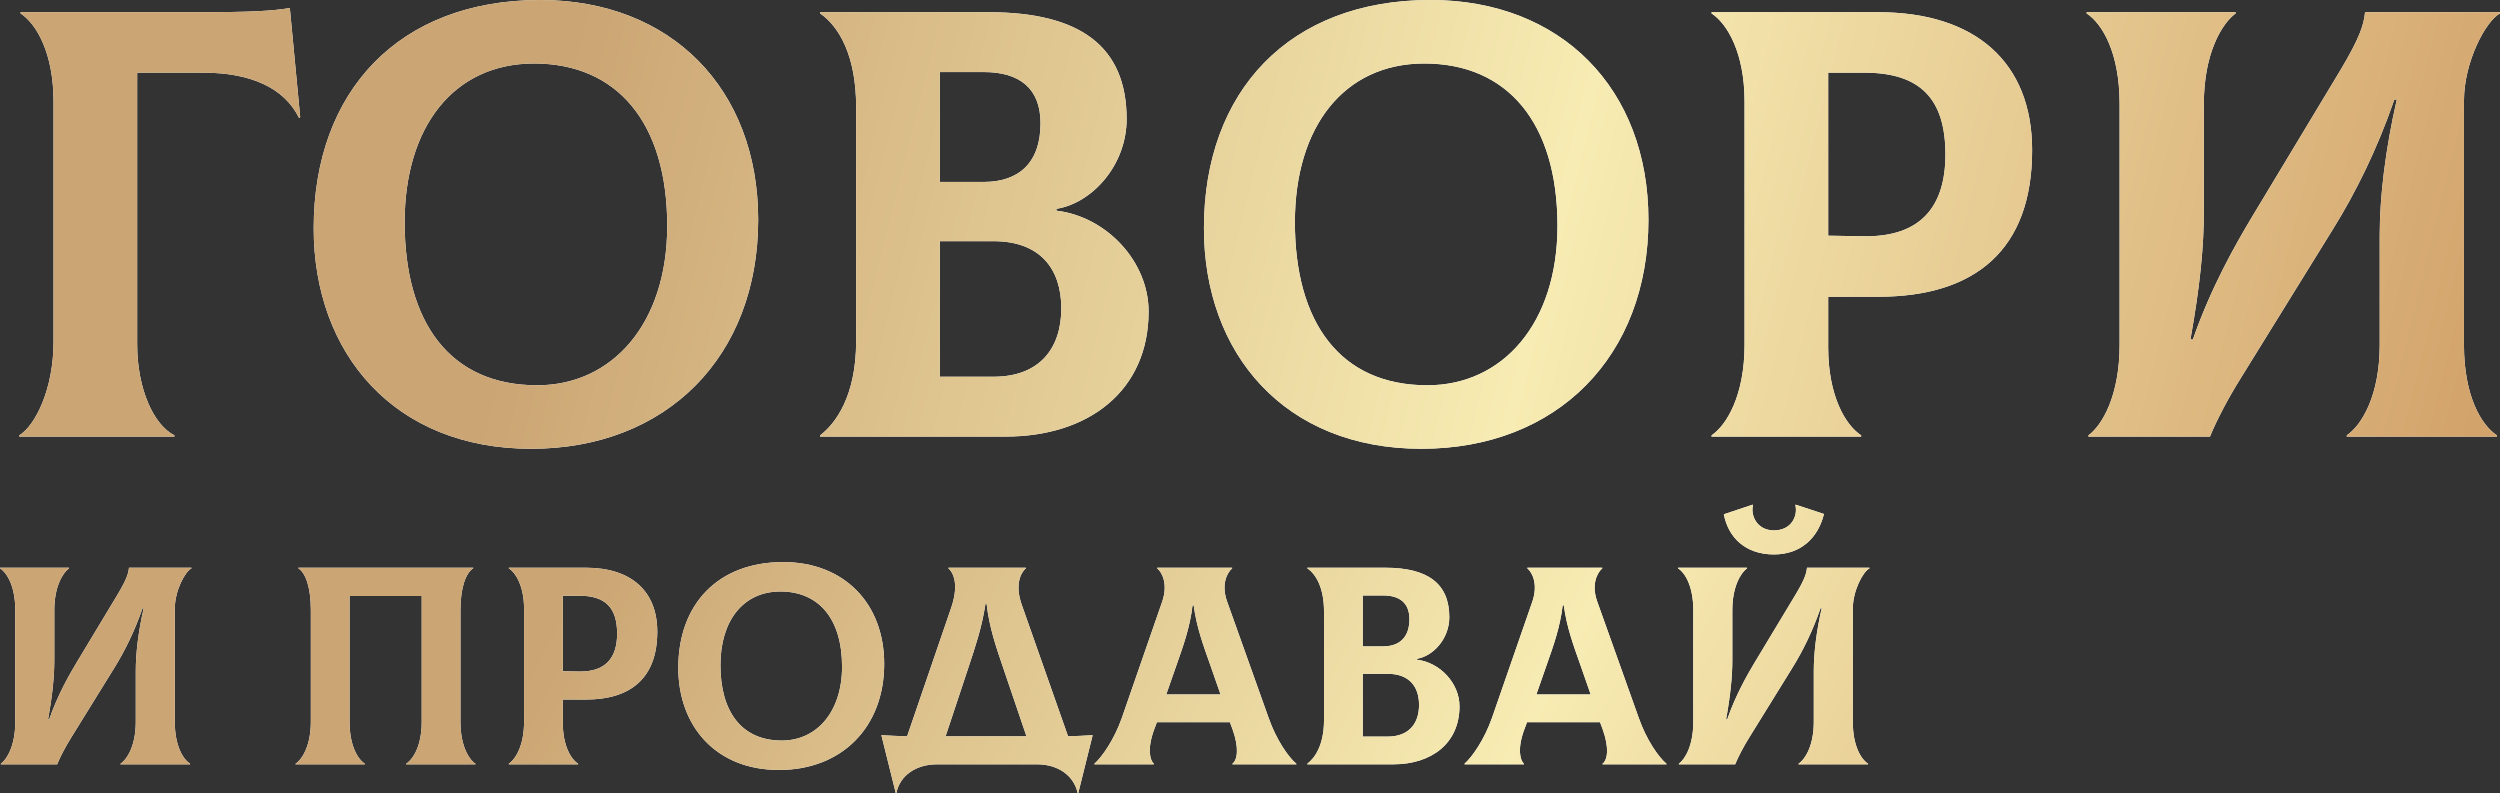 <?xml version="1.0" encoding="UTF-8"?> <svg xmlns="http://www.w3.org/2000/svg" width="2228" height="707" viewBox="0 0 2228 707" fill="none"><rect x="0" y="0" width="2228" height="707" fill="#333333" stroke="none"/> <path d="M17.234 389.072H155.449V387.983C136.948 378.733 122.256 346.627 122.256 306.904V64.755H181.025C223.469 64.755 253.397 78.359 266.457 105.022L267.546 104.478L258.295 7.074C243.603 9.795 222.381 10.883 178.304 10.883H18.322V11.971C32.47 21.222 47.706 47.342 47.706 90.33V304.727C47.706 346.083 31.926 378.733 17.234 387.983V389.072ZM473.275 399.955C594.622 399.955 675.701 317.243 675.701 195.896C675.701 78.903 597.886 3.81579e-06 481.437 3.81579e-06C355.737 3.81579e-06 279.555 81.079 279.555 203.514C279.555 315.066 351.384 399.955 473.275 399.955ZM478.716 343.362C400.902 343.362 360.634 287.314 360.634 198.073C360.634 113.184 404.167 56.592 475.996 56.592C550.001 56.592 594.622 109.375 594.622 201.338C594.622 288.403 545.648 343.362 478.716 343.362ZM941.47 187.734V186.101C973.031 181.204 1004.05 147.466 1004.05 106.11C1004.05 41.356 962.692 10.883 881.069 10.883H730.882V11.971C748.295 23.943 762.987 50.606 762.987 95.227V304.183C762.987 353.157 744.485 377.644 730.882 387.983V389.072H896.305C970.31 389.072 1023.64 348.26 1023.64 277.52C1023.64 233.443 986.635 193.175 941.47 187.734ZM876.715 64.21C908.821 64.21 927.322 78.903 927.322 109.92C927.322 144.745 908.276 162.158 876.715 162.158H837.536V64.21H876.715ZM885.422 335.744H837.536V214.942H885.422C926.234 214.942 945.823 238.884 945.823 274.799C945.823 310.713 926.234 335.744 885.422 335.744ZM1266.66 399.955C1388.01 399.955 1469.08 317.243 1469.08 195.896C1469.08 78.903 1391.27 3.81579e-06 1274.82 3.81579e-06C1149.12 3.81579e-06 1072.94 81.079 1072.94 203.514C1072.94 315.066 1144.77 399.955 1266.66 399.955ZM1272.1 343.362C1194.29 343.362 1154.02 287.314 1154.02 198.073C1154.02 113.184 1197.55 56.592 1269.38 56.592C1343.38 56.592 1388.01 109.375 1388.01 201.338C1388.01 288.403 1339.03 343.362 1272.1 343.362ZM1673.91 10.883H1525.35V11.971C1539.5 21.222 1554.74 47.342 1554.74 90.33V307.448C1554.74 352.069 1538.96 378.733 1525.35 387.983V389.072H1658.67V387.983C1644.52 378.733 1629.29 352.613 1629.29 309.625V264.46H1673.91C1760.43 264.46 1811.04 222.56 1811.04 133.862C1811.04 55.504 1760.43 10.883 1673.91 10.883ZM1661.39 210.588L1629.29 210.044V64.755H1661.39C1710.91 64.755 1733.77 87.609 1733.77 137.671C1733.77 184.469 1711.45 211.133 1661.39 210.588ZM1861.24 389.072H1969.53C1975.51 374.379 1985.85 354.79 1996.73 337.377L2078.9 204.603C2099.58 171.409 2118.62 132.774 2133.86 88.697H2136.04C2125.7 133.862 2120.8 175.762 2120.8 209.5V307.448C2120.8 352.069 2105.02 378.733 2091.42 387.983V389.072H2225.28V387.983C2211.13 378.733 2195.89 352.613 2195.89 307.448V89.786C2195.89 54.96 2215.48 18.501 2228 11.971V10.883H2107.74C2106.65 21.766 2103.39 33.194 2085.43 63.122L2007.07 193.175C1992.38 217.662 1970.61 255.753 1954.29 302.551H1952.11C1960.82 254.121 1964.08 219.295 1964.08 188.278V92.507C1964.08 47.886 1979.86 21.222 1992.38 11.971V10.883H1859.61V11.971C1873.75 21.222 1888.99 47.342 1888.99 92.507V307.448C1888.99 352.069 1873.75 378.733 1861.24 387.983V389.072Z" fill="white"></path> <path d="M17.234 389.072H155.449V387.983C136.948 378.733 122.256 346.627 122.256 306.904V64.755H181.025C223.469 64.755 253.397 78.359 266.457 105.022L267.546 104.478L258.295 7.074C243.603 9.795 222.381 10.883 178.304 10.883H18.322V11.971C32.47 21.222 47.706 47.342 47.706 90.33V304.727C47.706 346.083 31.926 378.733 17.234 387.983V389.072ZM473.275 399.955C594.622 399.955 675.701 317.243 675.701 195.896C675.701 78.903 597.886 3.81579e-06 481.437 3.81579e-06C355.737 3.81579e-06 279.555 81.079 279.555 203.514C279.555 315.066 351.384 399.955 473.275 399.955ZM478.716 343.362C400.902 343.362 360.634 287.314 360.634 198.073C360.634 113.184 404.167 56.592 475.996 56.592C550.001 56.592 594.622 109.375 594.622 201.338C594.622 288.403 545.648 343.362 478.716 343.362ZM941.47 187.734V186.101C973.031 181.204 1004.05 147.466 1004.05 106.11C1004.05 41.356 962.692 10.883 881.069 10.883H730.882V11.971C748.295 23.943 762.987 50.606 762.987 95.227V304.183C762.987 353.157 744.485 377.644 730.882 387.983V389.072H896.305C970.31 389.072 1023.64 348.26 1023.64 277.52C1023.64 233.443 986.635 193.175 941.47 187.734ZM876.715 64.21C908.821 64.21 927.322 78.903 927.322 109.92C927.322 144.745 908.276 162.158 876.715 162.158H837.536V64.21H876.715ZM885.422 335.744H837.536V214.942H885.422C926.234 214.942 945.823 238.884 945.823 274.799C945.823 310.713 926.234 335.744 885.422 335.744ZM1266.66 399.955C1388.01 399.955 1469.08 317.243 1469.08 195.896C1469.08 78.903 1391.27 3.81579e-06 1274.82 3.81579e-06C1149.12 3.81579e-06 1072.94 81.079 1072.94 203.514C1072.94 315.066 1144.77 399.955 1266.66 399.955ZM1272.1 343.362C1194.29 343.362 1154.02 287.314 1154.02 198.073C1154.02 113.184 1197.55 56.592 1269.38 56.592C1343.38 56.592 1388.01 109.375 1388.01 201.338C1388.01 288.403 1339.03 343.362 1272.1 343.362ZM1673.91 10.883H1525.35V11.971C1539.5 21.222 1554.74 47.342 1554.74 90.33V307.448C1554.74 352.069 1538.96 378.733 1525.35 387.983V389.072H1658.67V387.983C1644.52 378.733 1629.29 352.613 1629.29 309.625V264.46H1673.91C1760.43 264.46 1811.04 222.56 1811.04 133.862C1811.04 55.504 1760.43 10.883 1673.91 10.883ZM1661.39 210.588L1629.29 210.044V64.755H1661.39C1710.91 64.755 1733.77 87.609 1733.77 137.671C1733.77 184.469 1711.45 211.133 1661.39 210.588ZM1861.24 389.072H1969.53C1975.51 374.379 1985.85 354.79 1996.73 337.377L2078.9 204.603C2099.58 171.409 2118.62 132.774 2133.86 88.697H2136.04C2125.7 133.862 2120.8 175.762 2120.8 209.5V307.448C2120.8 352.069 2105.02 378.733 2091.42 387.983V389.072H2225.28V387.983C2211.13 378.733 2195.89 352.613 2195.89 307.448V89.786C2195.89 54.96 2215.48 18.501 2228 11.971V10.883H2107.74C2106.65 21.766 2103.39 33.194 2085.43 63.122L2007.07 193.175C1992.38 217.662 1970.61 255.753 1954.29 302.551H1952.11C1960.82 254.121 1964.08 219.295 1964.08 188.278V92.507C1964.08 47.886 1979.86 21.222 1992.38 11.971V10.883H1859.61V11.971C1873.75 21.222 1888.99 47.342 1888.99 92.507V307.448C1888.99 352.069 1873.75 378.733 1861.24 387.983V389.072Z" fill="url(#paint0_linear_4_84)"></path> <path d="M0.757 681.155H50.919C53.692 674.349 58.482 665.275 63.523 657.208L101.586 595.703C111.165 580.326 119.987 562.429 127.045 542.011H128.054C123.264 562.933 120.996 582.343 120.996 597.971V643.344C120.996 664.014 113.685 676.366 107.384 680.651V681.155H169.393V680.651C162.84 676.366 155.781 664.266 155.781 643.344V542.516C155.781 526.383 164.856 509.494 170.654 506.469V505.965H114.946C114.442 511.007 112.929 516.3 104.611 530.164L68.312 590.409C61.506 601.753 51.424 619.398 43.861 641.076H42.853C46.886 618.641 48.399 602.509 48.399 588.141V543.776C48.399 523.106 55.709 510.754 61.506 506.469V505.965H0.001V506.469C6.555 510.754 13.613 522.854 13.613 543.776V643.344C13.613 664.014 6.555 676.366 0.757 680.651V681.155ZM263.397 681.155H325.154V680.651C318.6 676.366 311.542 664.266 311.542 643.344V531.172H375.821V643.344C375.821 664.266 368.511 676.366 361.957 680.651V681.155H423.715V680.651C417.413 676.366 410.355 664.014 410.355 643.344V543.776C410.355 523.61 415.144 510.754 421.698 506.469V505.965H265.917V506.469C272.471 510.754 277.009 523.61 277.009 543.776V643.344C277.009 664.014 269.698 676.366 263.397 680.651V681.155ZM522.251 505.965H453.435V506.469C459.989 510.754 467.047 522.854 467.047 542.768V643.344C467.047 664.014 459.737 676.366 453.435 680.651V681.155H515.193V680.651C508.639 676.366 501.581 664.266 501.581 644.353V623.431H522.251C562.331 623.431 585.773 604.021 585.773 562.933C585.773 526.635 562.331 505.965 522.251 505.965ZM516.454 598.476L501.581 598.224V530.92H516.454C539.392 530.92 549.979 541.507 549.979 564.698C549.979 586.376 539.644 598.728 516.454 598.476ZM694.229 686.197C750.442 686.197 788 647.882 788 591.67C788 537.474 751.954 500.924 698.011 500.924C639.782 500.924 604.492 538.482 604.492 595.199C604.492 646.873 637.765 686.197 694.229 686.197ZM696.75 659.981C660.704 659.981 642.051 634.018 642.051 592.678C642.051 553.355 662.216 527.139 695.49 527.139C729.772 527.139 750.442 551.59 750.442 594.19C750.442 634.522 727.755 659.981 696.75 659.981ZM951.845 656.2L910.506 538.734C905.212 523.61 907.985 512.015 914.287 506.469V505.965H845.219V506.469C851.269 512.015 853.789 523.862 847.74 541.507L808.416 656.2C800.854 655.948 793.292 655.696 785.478 655.192L798.333 706.867H798.837C801.862 691.238 816.23 681.155 835.136 681.155H924.117C943.023 681.155 957.139 691.238 960.416 706.867H960.92L973.776 655.192C966.466 655.696 959.155 655.948 951.845 656.2ZM863.62 593.182C869.166 576.293 874.963 559.656 878.24 538.23H879.249C881.769 559.656 887.819 576.797 893.365 593.182L914.791 656.2H842.698L863.62 593.182ZM1130.61 639.815L1093.55 535.962C1088.26 521.089 1093.3 510.754 1098.09 506.469V505.965H1031.29V506.469C1036.08 510.502 1040.87 521.089 1035.83 535.962L999.78 639.815C992.974 659.225 982.135 674.601 975.329 680.651V681.155H1028.26V680.651C1024.74 677.374 1022.21 667.039 1028.77 649.646L1031.04 643.597H1096.07L1098.34 649.646C1104.64 667.039 1102.63 677.374 1098.34 680.651V681.155H1155.31V680.651C1148.25 674.853 1137.41 659.225 1130.61 639.815ZM1062.8 539.491H1063.81C1066.33 558.9 1072.63 575.789 1078.43 592.174L1087.75 618.893H1039.36L1048.68 592.174C1054.48 575.789 1060.53 558.9 1062.8 539.491ZM1262.64 587.889V587.132C1277.26 584.864 1291.62 569.235 1291.62 550.078C1291.62 520.081 1272.47 505.965 1234.66 505.965H1165.08V506.469C1173.15 512.015 1179.96 524.366 1179.96 545.036V641.832C1179.96 664.519 1171.39 675.862 1165.08 680.651V681.155H1241.71C1276 681.155 1300.7 662.25 1300.7 629.48C1300.7 609.063 1283.56 590.409 1262.64 587.889ZM1232.64 530.668C1247.51 530.668 1256.08 537.474 1256.08 551.842C1256.08 567.975 1247.26 576.041 1232.64 576.041H1214.49V530.668H1232.64ZM1236.67 656.452H1214.49V600.492H1236.67C1255.58 600.492 1264.65 611.583 1264.65 628.22C1264.65 644.857 1255.58 656.452 1236.67 656.452ZM1460.47 639.815L1423.41 535.962C1418.12 521.089 1423.16 510.754 1427.95 506.469V505.965H1361.15V506.469C1365.94 510.502 1370.73 521.089 1365.69 535.962L1329.64 639.815C1322.83 659.225 1312 674.601 1305.19 680.651V681.155H1358.12V680.651C1354.6 677.374 1352.08 667.039 1358.63 649.646L1360.9 643.597H1425.93L1428.2 649.646C1434.5 667.039 1432.49 677.374 1428.2 680.651V681.155H1485.17V680.651C1478.11 674.853 1467.27 659.225 1460.47 639.815ZM1392.66 539.491H1393.67C1396.19 558.9 1402.49 575.789 1408.29 592.174L1417.61 618.893H1369.22L1378.54 592.174C1384.34 575.789 1390.39 558.9 1392.66 539.491ZM1580.9 494.118C1604.85 494.118 1620.22 479.497 1625.52 458.071L1600.31 449.753L1600.06 450.257C1602.33 459.836 1596.53 472.692 1580.9 472.692C1565.78 472.692 1559.98 459.332 1562.25 450.257L1562 449.753L1536.28 458.323C1540.32 479.497 1555.95 494.118 1580.9 494.118ZM1496.21 681.155H1546.37C1549.14 674.349 1553.93 665.275 1558.97 657.208L1597.03 595.703C1606.61 580.326 1615.44 562.429 1622.49 542.011H1623.5C1618.71 562.933 1616.44 582.343 1616.44 597.971V643.344C1616.44 664.014 1609.13 676.366 1602.83 680.651V681.155H1664.84V680.651C1658.29 676.366 1651.23 664.266 1651.23 643.344V542.516C1651.23 526.383 1660.3 509.494 1666.1 506.469V505.965H1610.39C1609.89 511.007 1608.38 516.3 1600.06 530.164L1563.76 590.409C1556.95 601.753 1546.87 619.398 1539.31 641.076H1538.3C1542.33 618.641 1543.85 602.509 1543.85 588.141V543.776C1543.85 523.106 1551.16 510.754 1556.95 506.469V505.965H1495.45V506.469C1502 510.754 1509.06 522.854 1509.06 543.776V643.344C1509.06 664.014 1502 676.366 1496.21 680.651V681.155Z" fill="white"></path> <path d="M0.757 681.155H50.919C53.692 674.349 58.482 665.275 63.523 657.208L101.586 595.703C111.165 580.326 119.987 562.429 127.045 542.011H128.054C123.264 562.933 120.996 582.343 120.996 597.971V643.344C120.996 664.014 113.685 676.366 107.384 680.651V681.155H169.393V680.651C162.84 676.366 155.781 664.266 155.781 643.344V542.516C155.781 526.383 164.856 509.494 170.654 506.469V505.965H114.946C114.442 511.007 112.929 516.3 104.611 530.164L68.312 590.409C61.506 601.753 51.424 619.398 43.861 641.076H42.853C46.886 618.641 48.399 602.509 48.399 588.141V543.776C48.399 523.106 55.709 510.754 61.506 506.469V505.965H0.001V506.469C6.555 510.754 13.613 522.854 13.613 543.776V643.344C13.613 664.014 6.555 676.366 0.757 680.651V681.155ZM263.397 681.155H325.154V680.651C318.6 676.366 311.542 664.266 311.542 643.344V531.172H375.821V643.344C375.821 664.266 368.511 676.366 361.957 680.651V681.155H423.715V680.651C417.413 676.366 410.355 664.014 410.355 643.344V543.776C410.355 523.61 415.144 510.754 421.698 506.469V505.965H265.917V506.469C272.471 510.754 277.009 523.61 277.009 543.776V643.344C277.009 664.014 269.698 676.366 263.397 680.651V681.155ZM522.251 505.965H453.435V506.469C459.989 510.754 467.047 522.854 467.047 542.768V643.344C467.047 664.014 459.737 676.366 453.435 680.651V681.155H515.193V680.651C508.639 676.366 501.581 664.266 501.581 644.353V623.431H522.251C562.331 623.431 585.773 604.021 585.773 562.933C585.773 526.635 562.331 505.965 522.251 505.965ZM516.454 598.476L501.581 598.224V530.92H516.454C539.392 530.92 549.979 541.507 549.979 564.698C549.979 586.376 539.644 598.728 516.454 598.476ZM694.229 686.197C750.442 686.197 788 647.882 788 591.67C788 537.474 751.954 500.924 698.011 500.924C639.782 500.924 604.492 538.482 604.492 595.199C604.492 646.873 637.765 686.197 694.229 686.197ZM696.75 659.981C660.704 659.981 642.051 634.018 642.051 592.678C642.051 553.355 662.216 527.139 695.49 527.139C729.772 527.139 750.442 551.59 750.442 594.19C750.442 634.522 727.755 659.981 696.75 659.981ZM951.845 656.2L910.506 538.734C905.212 523.61 907.985 512.015 914.287 506.469V505.965H845.219V506.469C851.269 512.015 853.789 523.862 847.74 541.507L808.416 656.2C800.854 655.948 793.292 655.696 785.478 655.192L798.333 706.867H798.837C801.862 691.238 816.23 681.155 835.136 681.155H924.117C943.023 681.155 957.139 691.238 960.416 706.867H960.92L973.776 655.192C966.466 655.696 959.155 655.948 951.845 656.2ZM863.62 593.182C869.166 576.293 874.963 559.656 878.24 538.23H879.249C881.769 559.656 887.819 576.797 893.365 593.182L914.791 656.2H842.698L863.62 593.182ZM1130.61 639.815L1093.55 535.962C1088.26 521.089 1093.3 510.754 1098.09 506.469V505.965H1031.29V506.469C1036.08 510.502 1040.87 521.089 1035.83 535.962L999.78 639.815C992.974 659.225 982.135 674.601 975.329 680.651V681.155H1028.26V680.651C1024.74 677.374 1022.21 667.039 1028.77 649.646L1031.04 643.597H1096.07L1098.34 649.646C1104.64 667.039 1102.63 677.374 1098.34 680.651V681.155H1155.31V680.651C1148.25 674.853 1137.41 659.225 1130.61 639.815ZM1062.8 539.491H1063.81C1066.33 558.9 1072.63 575.789 1078.43 592.174L1087.75 618.893H1039.36L1048.68 592.174C1054.48 575.789 1060.53 558.9 1062.8 539.491ZM1262.64 587.889V587.132C1277.26 584.864 1291.62 569.235 1291.62 550.078C1291.62 520.081 1272.47 505.965 1234.66 505.965H1165.08V506.469C1173.15 512.015 1179.96 524.366 1179.96 545.036V641.832C1179.96 664.519 1171.39 675.862 1165.08 680.651V681.155H1241.71C1276 681.155 1300.7 662.25 1300.7 629.48C1300.7 609.063 1283.56 590.409 1262.64 587.889ZM1232.64 530.668C1247.51 530.668 1256.08 537.474 1256.08 551.842C1256.08 567.975 1247.26 576.041 1232.64 576.041H1214.49V530.668H1232.64ZM1236.67 656.452H1214.49V600.492H1236.67C1255.58 600.492 1264.65 611.583 1264.65 628.22C1264.65 644.857 1255.58 656.452 1236.67 656.452ZM1460.47 639.815L1423.41 535.962C1418.12 521.089 1423.16 510.754 1427.95 506.469V505.965H1361.15V506.469C1365.94 510.502 1370.73 521.089 1365.69 535.962L1329.64 639.815C1322.83 659.225 1312 674.601 1305.19 680.651V681.155H1358.12V680.651C1354.6 677.374 1352.08 667.039 1358.63 649.646L1360.9 643.597H1425.93L1428.2 649.646C1434.5 667.039 1432.49 677.374 1428.2 680.651V681.155H1485.17V680.651C1478.11 674.853 1467.27 659.225 1460.47 639.815ZM1392.66 539.491H1393.67C1396.19 558.9 1402.49 575.789 1408.29 592.174L1417.61 618.893H1369.22L1378.54 592.174C1384.34 575.789 1390.39 558.9 1392.66 539.491ZM1580.9 494.118C1604.85 494.118 1620.22 479.497 1625.52 458.071L1600.31 449.753L1600.06 450.257C1602.33 459.836 1596.53 472.692 1580.9 472.692C1565.78 472.692 1559.98 459.332 1562.25 450.257L1562 449.753L1536.28 458.323C1540.32 479.497 1555.95 494.118 1580.9 494.118ZM1496.21 681.155H1546.37C1549.14 674.349 1553.93 665.275 1558.97 657.208L1597.03 595.703C1606.61 580.326 1615.44 562.429 1622.49 542.011H1623.5C1618.71 562.933 1616.44 582.343 1616.44 597.971V643.344C1616.44 664.014 1609.13 676.366 1602.83 680.651V681.155H1664.84V680.651C1658.29 676.366 1651.23 664.266 1651.23 643.344V542.516C1651.23 526.383 1660.3 509.494 1666.1 506.469V505.965H1610.39C1609.89 511.007 1608.38 516.3 1600.06 530.164L1563.76 590.409C1556.95 601.753 1546.87 619.398 1539.31 641.076H1538.3C1542.33 618.641 1543.85 602.509 1543.85 588.141V543.776C1543.85 523.106 1551.16 510.754 1556.95 506.469V505.965H1495.45V506.469C1502 510.754 1509.06 522.854 1509.06 543.776V643.344C1509.06 664.014 1502 676.366 1496.21 680.651V681.155Z" fill="url(#paint1_linear_4_84)"></path> <defs> <linearGradient id="paint0_linear_4_84" x1="507.998" y1="37.526" x2="2190.47" y2="450.658" gradientUnits="userSpaceOnUse"> <stop stop-color="#CBA573"></stop> <stop offset="0.516" stop-color="#F7ECB3"></stop> <stop offset="1" stop-color="#D2A36B"></stop> </linearGradient> <linearGradient id="paint1_linear_4_84" x1="507.998" y1="519.72" x2="1902.55" y2="1256.6" gradientUnits="userSpaceOnUse"> <stop stop-color="#CBA573"></stop> <stop offset="0.516" stop-color="#F7ECB3"></stop> <stop offset="1" stop-color="#D2A36B"></stop> </linearGradient> </defs> </svg> 